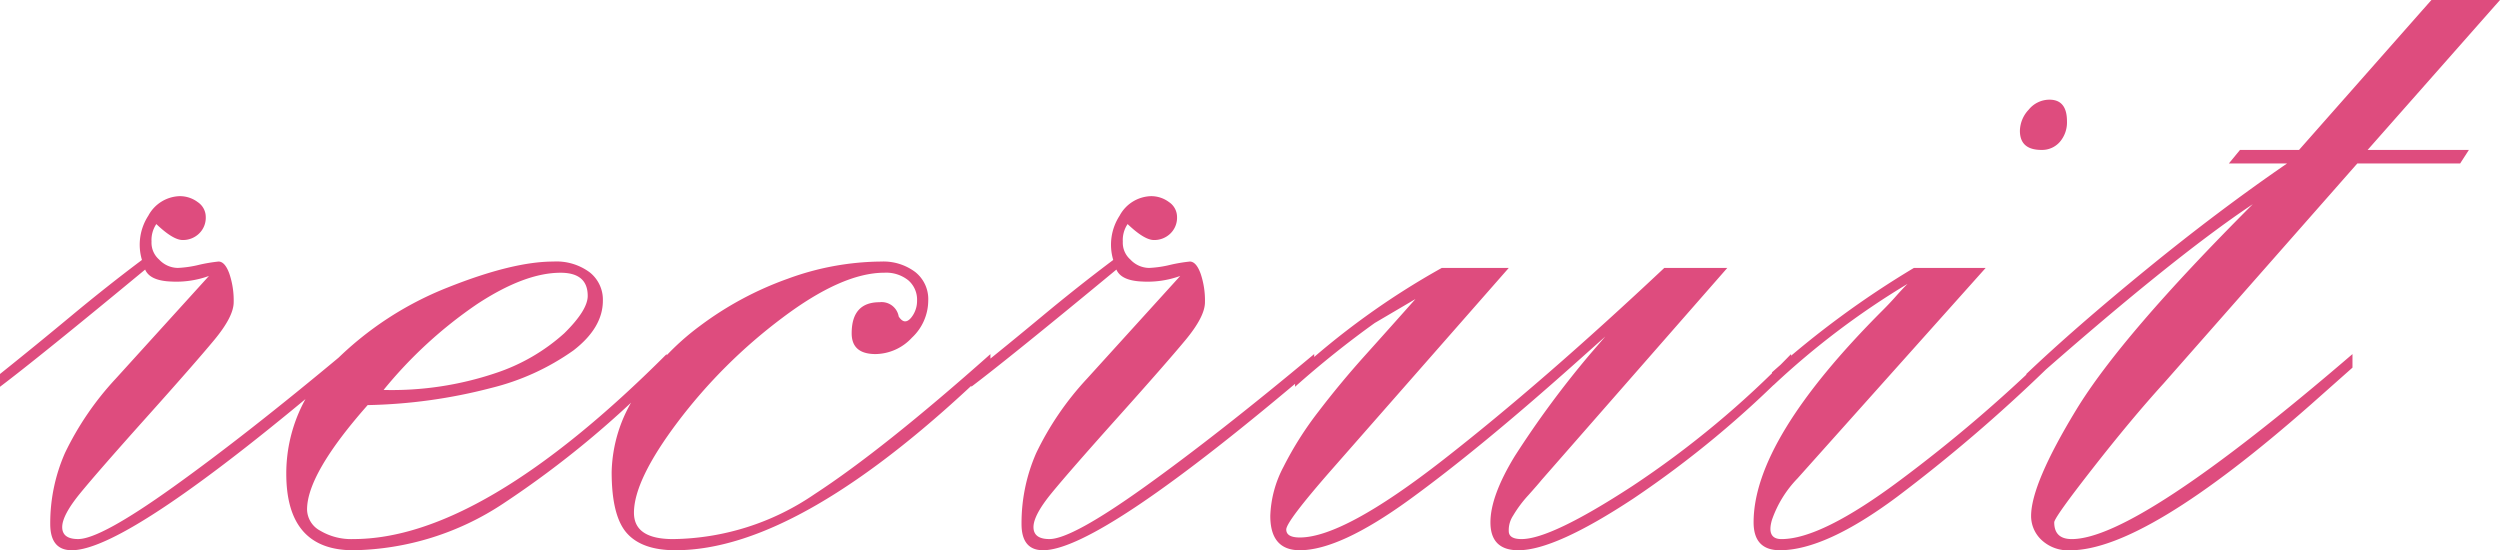 <svg xmlns="http://www.w3.org/2000/svg" width="289.314" height="63.677" viewBox="0 0 289.314 63.677">
  <path id="パス_1461" data-name="パス 1461" d="M-136.121-23.81q4.153-3.322,8.26-6.737t8.167-6.46a6.159,6.159,0,0,1,.738-5.122,4.262,4.262,0,0,1,3.6-2.261,3.443,3.443,0,0,1,2.123.692,2.069,2.069,0,0,1,.923,1.707,2.538,2.538,0,0,1-.784,1.938,2.661,2.661,0,0,1-1.892.738q-1.107,0-3.045-1.846a3.316,3.316,0,0,0-.554,2.03,2.582,2.582,0,0,0,.877,2.076,3,3,0,0,0,2.169.969,12.67,12.67,0,0,0,2.492-.369,18.42,18.42,0,0,1,2.215-.369q.738,0,1.246,1.384a9.674,9.674,0,0,1,.508,3.322q0,1.661-2.261,4.384t-7.8,8.906q-5.537,6.183-7.66,8.767t-2.123,3.968q0,1.384,1.846,1.384,2.584,0,11.028-6.045t19.611-15.365v1.569Q-121.263-3.415-127.815-3.415q-2.492,0-2.492-3.045a20.151,20.151,0,0,1,1.707-8.213,34.663,34.663,0,0,1,5.86-8.583l10.8-11.9a11.052,11.052,0,0,1-4.384.646q-2.446-.092-3-1.384-12.274,10.151-16.8,13.566Zm44.389,1.846A37.6,37.6,0,0,0-78.812-23.9a22.289,22.289,0,0,0,7.983-4.614q2.722-2.676,2.722-4.337,0-2.676-3.138-2.676-4.153,0-9.69,3.645A50.732,50.732,0,0,0-91.731-21.964Zm32.761-4.153v1.569A112.578,112.578,0,0,1-77.889-8.813a32.291,32.291,0,0,1-17.35,5.4q-7.752,0-7.752-8.859A17.787,17.787,0,0,1-97.407-25.24a38.464,38.464,0,0,1,13.1-8.583q7.521-3,12.228-3a6.447,6.447,0,0,1,4.2,1.246A4.027,4.027,0,0,1-66.353-32.3q0,3.138-3.415,5.768a27.961,27.961,0,0,1-9.505,4.337,60.982,60.982,0,0,1-14.3,1.984q-7.014,7.937-7.014,12.089a2.844,2.844,0,0,0,1.523,2.446,7.007,7.007,0,0,0,3.83.969Q-80.38-4.707-58.97-26.117Zm37.468,0v1.569Q-43.374-3.415-57.955-3.415q-3.876,0-5.629-1.984t-1.753-7.06a16.861,16.861,0,0,1,2.815-8.952,29.383,29.383,0,0,1,7.429-7.983,38.4,38.4,0,0,1,10.151-5.445,31.9,31.9,0,0,1,10.8-1.984,6.148,6.148,0,0,1,3.922,1.2A3.994,3.994,0,0,1-28.7-32.3a5.917,5.917,0,0,1-1.892,4.291,5.822,5.822,0,0,1-4.2,1.892q-2.769,0-2.769-2.4,0-3.6,3.23-3.6a2.006,2.006,0,0,1,2.215,1.661q.369.554.738.554.461,0,.923-.738a3.069,3.069,0,0,0,.461-1.661,2.952,2.952,0,0,0-1.015-2.353,4.094,4.094,0,0,0-2.769-.877q-4.891,0-11.859,5.26a60.969,60.969,0,0,0-12.043,12q-5.076,6.737-5.076,10.521,0,3.045,4.522,3.045A29.571,29.571,0,0,0-41.9-9.875Q-33.961-15.042-21.5-26.117Zm-2.215,2.307q4.153-3.322,8.26-6.737t8.167-6.46a6.159,6.159,0,0,1,.738-5.122,4.262,4.262,0,0,1,3.6-2.261A3.443,3.443,0,0,1-.831-43.7,2.069,2.069,0,0,1,.092-41.99a2.538,2.538,0,0,1-.784,1.938,2.661,2.661,0,0,1-1.892.738q-1.107,0-3.045-1.846a3.316,3.316,0,0,0-.554,2.03,2.582,2.582,0,0,0,.877,2.076,3,3,0,0,0,2.169.969,12.67,12.67,0,0,0,2.492-.369,18.42,18.42,0,0,1,2.215-.369q.738,0,1.246,1.384a9.674,9.674,0,0,1,.508,3.322q0,1.661-2.261,4.384t-7.8,8.906q-5.537,6.183-7.66,8.767t-2.123,3.968q0,1.384,1.846,1.384,2.584,0,11.028-6.045T15.965-26.117v1.569Q-8.859-3.415-15.412-3.415q-2.492,0-2.492-3.045A20.151,20.151,0,0,1-16.2-14.673a34.663,34.663,0,0,1,5.86-8.583l10.8-11.9a11.052,11.052,0,0,1-4.384.646q-2.446-.092-3-1.384Q-19.2-25.748-23.717-22.333ZM13.75-22.333V-23.81a89.481,89.481,0,0,1,16.98-12.274h7.752L17.9-12.643q-5.168,5.906-5.168,6.829t1.569.923q5.076,0,16.611-9T56.479-36.083h7.291l-21.5,24.548q-.369.461-1.523,1.753A14,14,0,0,0,38.99-7.429a3.043,3.043,0,0,0-.508,1.8q0,.923,1.477.923,3.415,0,12.828-6.137A109.883,109.883,0,0,0,71.152-26.117v1.569A117.772,117.772,0,0,1,52.926-9.413q-9.09,6-13.335,6-3.23,0-3.23-3.23,0-3.045,2.815-7.66A111.293,111.293,0,0,1,47.9-26.117l1.753-2.03L46.235-25.1Q35.068-15.135,26.993-9.275T14.3-3.415q-3.415,0-3.415-3.968a12.989,12.989,0,0,1,1.523-5.676,39.238,39.238,0,0,1,4.061-6.414q2.538-3.322,5.4-6.506t5.814-6.506l-4.707,2.769A112.134,112.134,0,0,0,13.75-22.333Zm87.3-33.223q2.03,0,2.03,2.492a3.45,3.45,0,0,1-.831,2.4,2.728,2.728,0,0,1-2.123.923q-2.492,0-2.492-2.215A3.655,3.655,0,0,1,98.653-54.4,3.1,3.1,0,0,1,101.052-55.556ZM69.122-22.518l-.185-1.477A107.165,107.165,0,0,1,85.364-36.083h8.306L71.89-11.72a13.011,13.011,0,0,0-2.953,4.8q-.646,2.215,1.107,2.215,4.614,0,13.75-6.829a168.823,168.823,0,0,0,16.888-14.4v1.569A183.613,183.613,0,0,1,83.426-9.6Q75.12-3.415,69.86-3.415q-3.045,0-3.045-3.23,0-9.6,14.95-24.548.831-.831,1.523-1.615t1.338-1.43A91.649,91.649,0,0,0,69.122-22.518Zm60.816-27.224,15.319-17.35h7.937l-15.319,17.35h11.72l-1.015,1.569h-11.9L114.249-22.7q-3.691,4.061-8.167,9.782t-4.476,6.275q0,1.938,2.03,1.938,7.567,0,32.484-21.41v1.569l-4.891,4.337q-19.1,16.8-27.778,16.8a4.49,4.49,0,0,1-3.322-1.2,3.8,3.8,0,0,1-1.2-2.769q0-3.691,5.214-12.274t20.441-23.81q-9.413,6.275-26.209,21.133V-23.81q5.629-5.353,13.935-12.135t16.242-12.228h-6.737l1.292-1.569Z" transform="translate(136.121 67.091)" fill="#de4c7e"/>
</svg>
